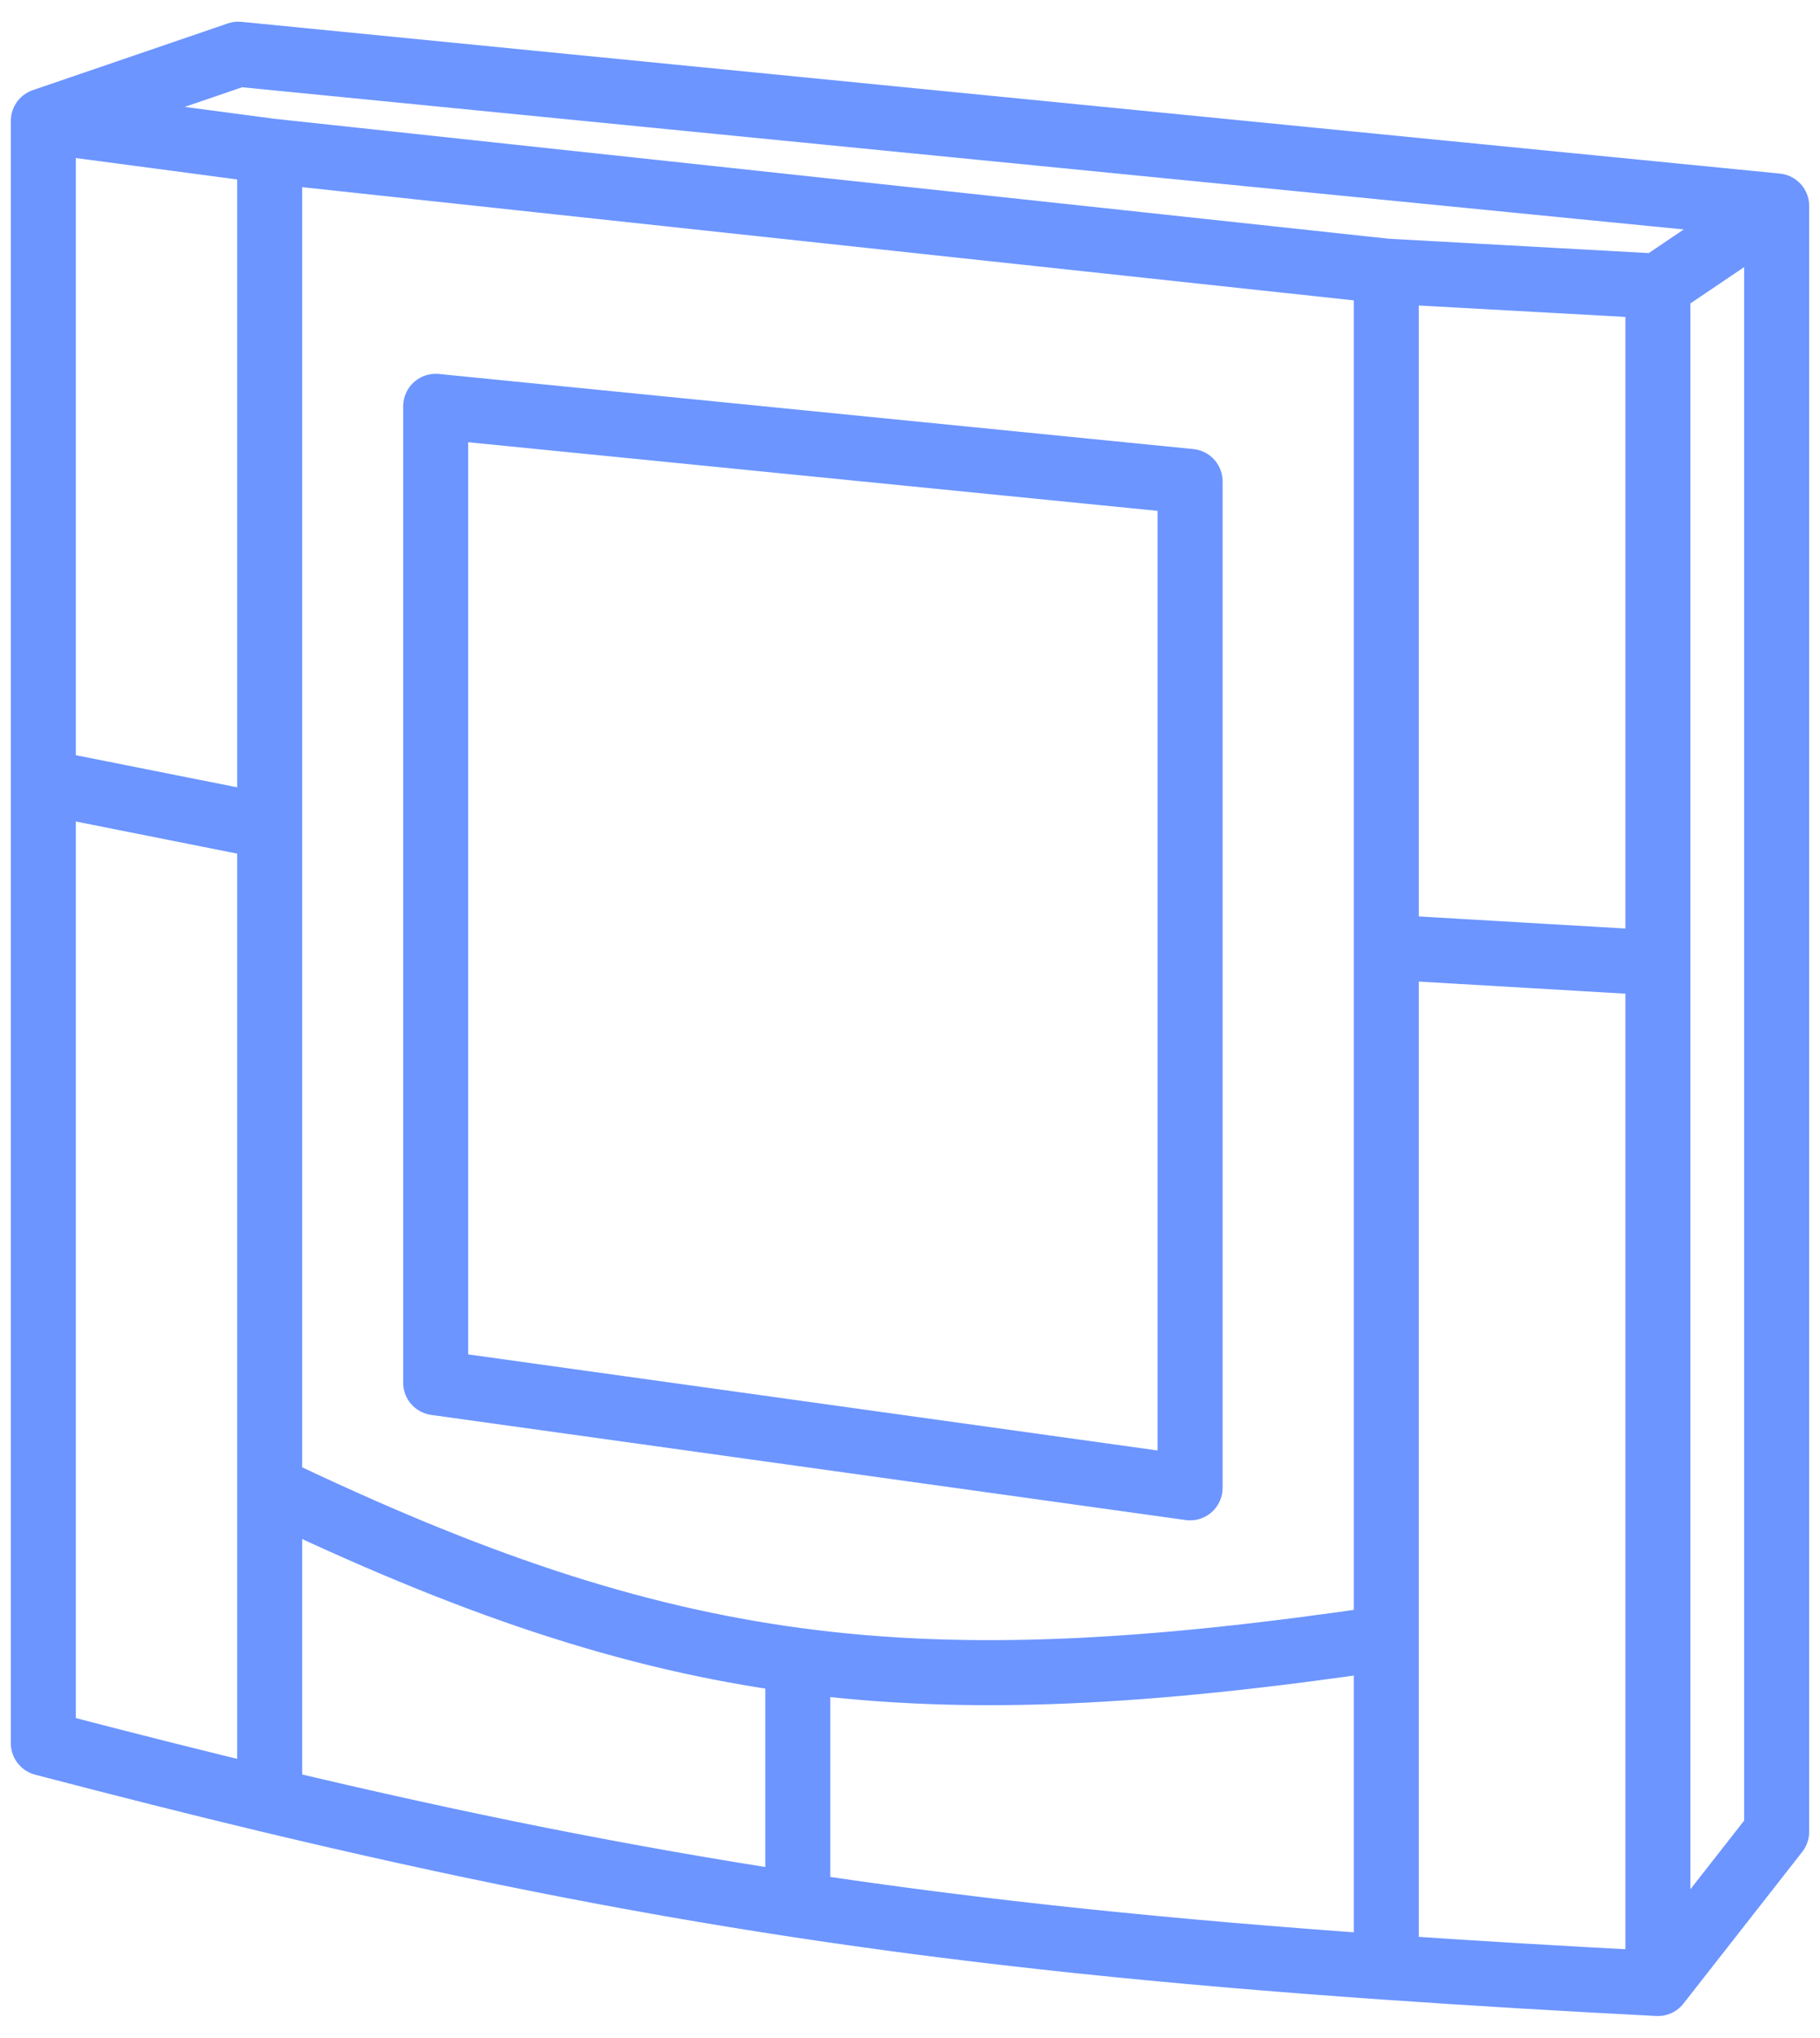 <svg width="42" height="47" viewBox="0 0 42 47" fill="none" xmlns="http://www.w3.org/2000/svg">
<path d="M1 2.789L6.223 3.482M1 2.789V18.034M1 2.789L5.5 1.25L41 4.75M6.223 3.482L31.991 6.254M6.223 3.482V19.073M31.991 6.254L38.259 6.6M31.991 6.254V21.845M41 4.75V42.25L38.259 45.75M41 4.75L38.259 6.6M38.259 45.75V6.6M38.259 45.75C36.031 45.635 33.954 45.511 31.991 45.374M6.223 41.521C4.559 41.123 2.829 40.686 1 40.207V18.034M6.223 41.521V34.317M6.223 41.521C10.555 42.557 14.434 43.334 18.411 43.938M31.991 45.374V37.782M31.991 45.374C26.923 45.021 22.612 44.576 18.411 43.938M1 18.034L6.223 19.073M6.223 19.073V34.317M31.991 21.845L37.911 22.191M31.991 21.845V37.782M31.991 37.782C26.524 38.588 22.371 38.827 18.411 38.298M6.223 34.317C10.81 36.515 14.517 37.778 18.411 38.298M18.411 38.298V43.938M10.054 9.372L27.464 11.104V34.317L10.054 31.892V9.372Z" stroke="#6C95FF" stroke-width="1.5" stroke-linecap="round" stroke-linejoin="round"/>
</svg>
